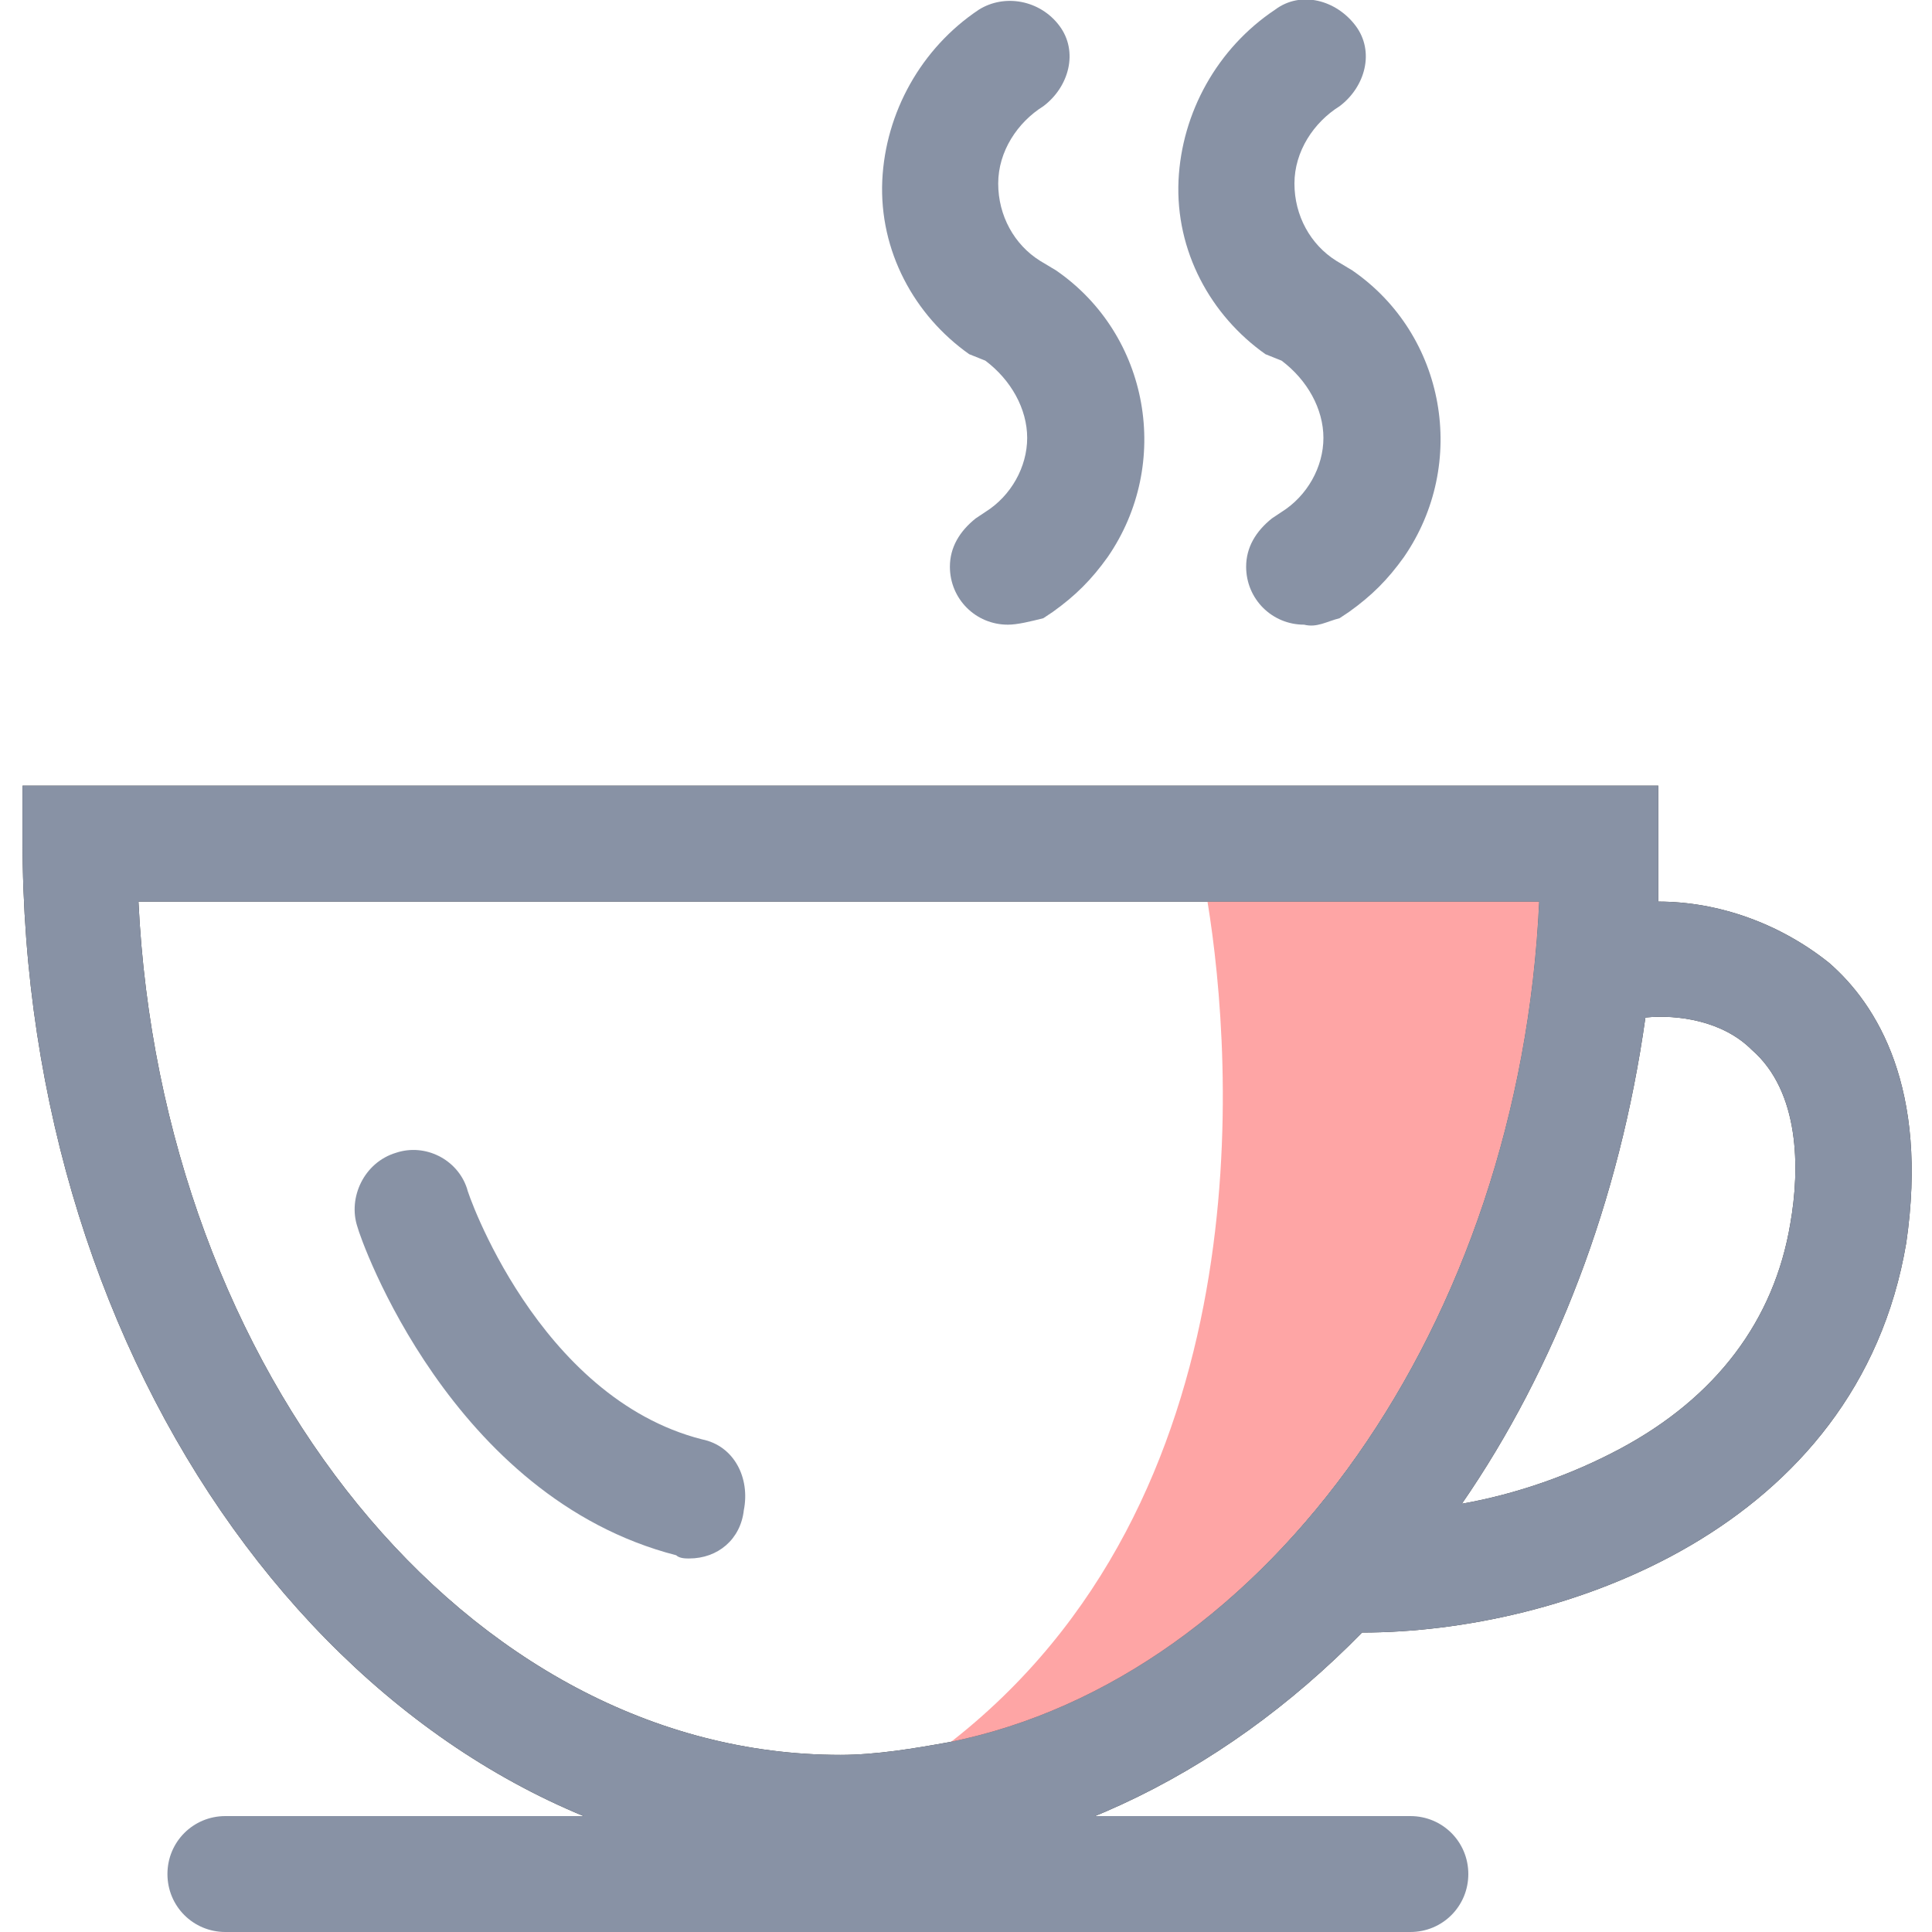 <?xml version="1.0" encoding="utf-8"?>
<!-- Generator: Adobe Illustrator 23.0.1, SVG Export Plug-In . SVG Version: 6.00 Build 0)  -->
<svg version="1.1" id="Layer_1" xmlns="http://www.w3.org/2000/svg" xmlns:xlink="http://www.w3.org/1999/xlink" x="0px" y="0px"
	 viewBox="0 0 60 60" style="enable-background:new 0 0 60 60;" xml:space="preserve">
<style type="text/css">
	.st0{fill:#353535;}
	.st1{fill:#8892A5;}
	.st2{opacity:0.6;fill:#FE696A;}
</style>
<g>
	<g id="Слой_1_2_">
	</g>
</g>
<g>
</g>
<g>
	<g id="Слой_1">
		<path class="st0" d="M56.8,29.9c-1.5-1.2-3.4-1.9-5.3-1.9c0-0.6,0-1.3,0-1.9v-1.7H0.7v1.7c0,16.4,9.9,30,22.6,31.7
			c0.9,0.1,1.8,0.2,2.8,0.2c6.1,0,11.8-2.8,16.2-7.3c6.2,0,15.4-3.2,16.9-12.1C59.9,33.8,58.3,31.2,56.8,29.9z M29.5,54.1
			c-1.1,0.2-2.3,0.4-3.4,0.4C14.5,54.5,5,42.6,4.3,28h43.5C47.2,41.1,39.4,52.1,29.5,54.1z M55.6,38c-0.5,3-2.3,5.4-5.3,7
			c-1.5,0.8-3.2,1.4-4.9,1.7c2.9-4.2,4.9-9.4,5.7-15.1c1-0.1,2.4,0.1,3.3,1C55.9,33.9,55.9,36.3,55.6,38z"/>
		<path class="st1" d="M21.4,48.4c-0.1,0-0.3,0-0.4-0.1c-7-1.8-9.8-9.8-9.9-10.2c-0.3-0.9,0.2-2,1.2-2.3c0.9-0.3,1.9,0.2,2.2,1.1
			c0,0.1,2.2,6.5,7.3,7.8c1,0.2,1.5,1.2,1.3,2.2C23,47.8,22.3,48.4,21.4,48.4z"/>
		<path class="st1" d="M40.5,19.4c-1,0-1.8-0.8-1.8-1.8c0-0.6,0.3-1.1,0.8-1.5l0.3-0.2c0.8-0.5,1.3-1.4,1.3-2.3
			c0-0.9-0.5-1.8-1.3-2.4L39.3,11c-1.7-1.2-2.8-3.2-2.7-5.4c0.1-2.1,1.2-4.1,3-5.3c0.8-0.6,1.9-0.3,2.5,0.5c0.6,0.8,0.3,1.9-0.5,2.5
			l0,0c-0.8,0.5-1.4,1.4-1.4,2.4c0,1,0.5,1.9,1.3,2.4l0.5,0.3c2.9,2,3.6,6,1.6,8.9c-0.5,0.7-1,1.2-1.7,1.7l-0.3,0.2
			C41.2,19.3,40.9,19.5,40.5,19.4z"/>
		<path class="st1" d="M31.3,19.4c-1,0-1.8-0.8-1.8-1.8c0-0.6,0.3-1.1,0.8-1.5l0.3-0.2c0.8-0.5,1.3-1.4,1.3-2.3
			c0-0.9-0.5-1.8-1.3-2.4L30.1,11c-1.7-1.2-2.8-3.2-2.7-5.4c0.1-2.1,1.2-4.1,3-5.3c0.8-0.5,1.9-0.3,2.5,0.5s0.3,1.9-0.5,2.5l0,0
			c-0.8,0.5-1.4,1.4-1.4,2.4c0,1,0.5,1.9,1.3,2.4l0.5,0.3c2.9,2,3.6,6,1.6,8.9c-0.5,0.7-1,1.2-1.7,1.7l-0.3,0.2
			C32,19.3,31.6,19.4,31.3,19.4z"/>
		<path class="st1" d="M43.8,60H7c-1,0-1.8-0.8-1.8-1.8c0-1,0.8-1.8,1.8-1.8h36.8c1,0,1.8,0.8,1.8,1.8C45.6,59.2,44.8,60,43.8,60z"
			/>
		<path class="st2" d="M47.8,28c-0.6,13.1-8.4,24.1-18.4,26.2c9.9-7.6,8.9-21.3,8.1-26.2L47.8,28z"/>
		<path class="st1" d="M56.8,29.9c-1.5-1.2-3.4-1.9-5.3-1.9c0-0.6,0-1.3,0-1.9v-1.7H0.7v1.7c0,16.4,9.9,30,22.6,31.7
			c0.9,0.1,1.8,0.2,2.8,0.2c6.1,0,11.8-2.8,16.2-7.3c6.2,0,15.4-3.2,16.9-12.1C59.9,33.8,58.3,31.2,56.8,29.9z M29.5,54.1
			c-1.1,0.2-2.3,0.4-3.4,0.4C14.5,54.5,5,42.6,4.3,28h43.5C47.2,41.1,39.4,52.1,29.5,54.1z M55.6,38c-0.5,3-2.3,5.4-5.3,7
			c-1.5,0.8-3.2,1.4-4.9,1.7c2.9-4.2,4.9-9.4,5.7-15.1c1-0.1,2.4,0.1,3.3,1C55.9,33.9,55.9,36.3,55.6,38z"/>
	</g>
</g>
</svg>
